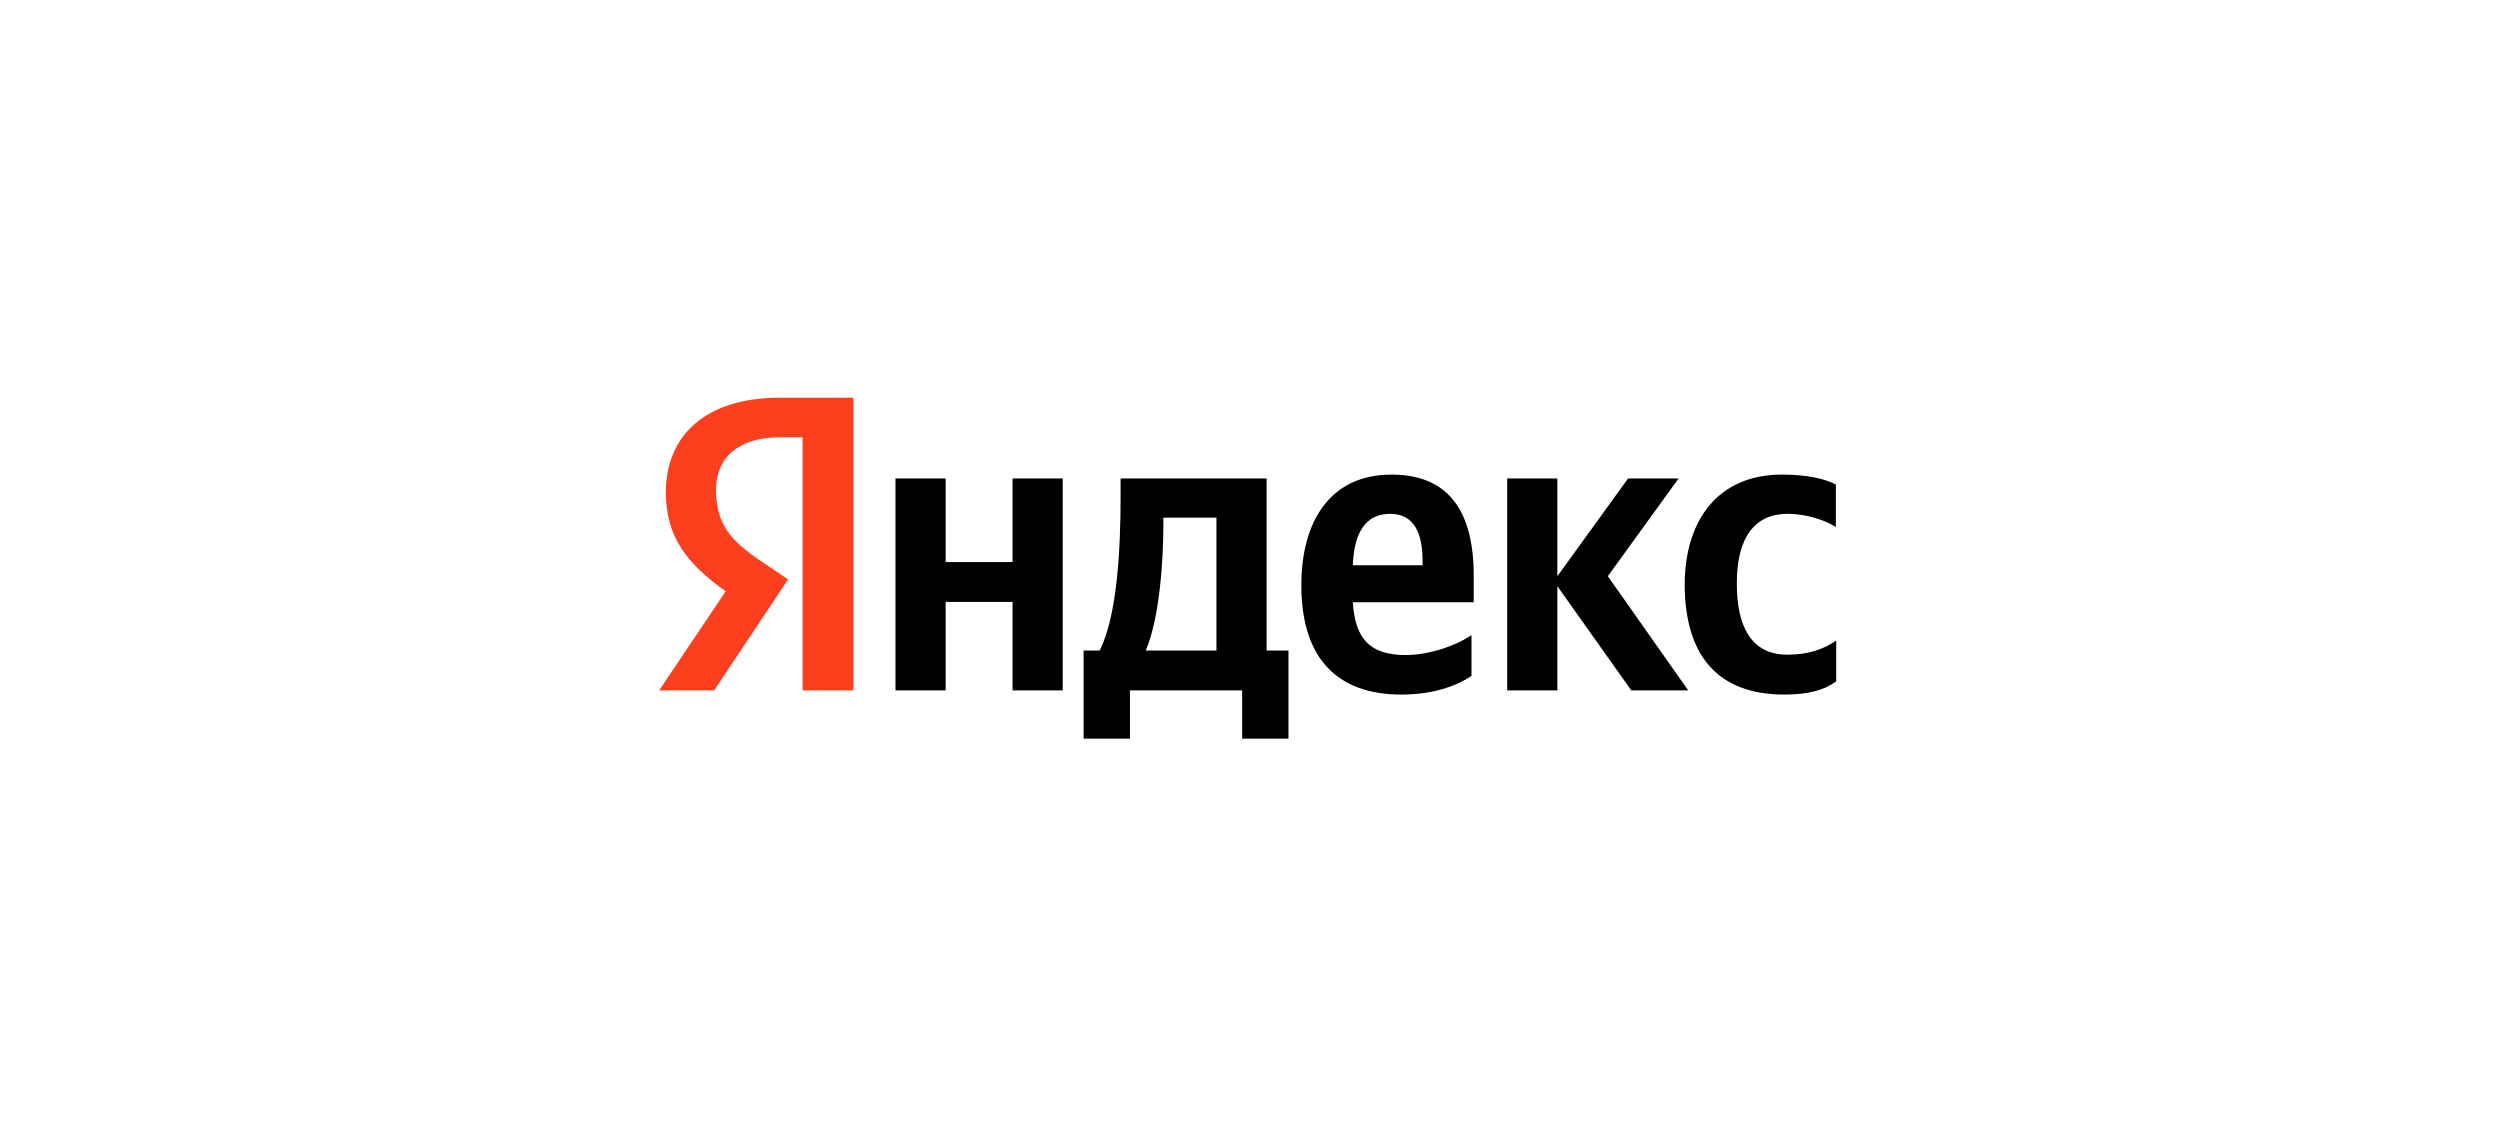 <?xml version="1.0" encoding="UTF-8"?> <svg xmlns="http://www.w3.org/2000/svg" width="220" height="100" viewBox="0 0 220 100" fill="none"><rect width="220" height="100" fill="white"></rect><path d="M157.028 61.123C159.066 61.123 160.509 60.755 161.585 59.962V56.368C160.481 57.132 159.151 57.613 157.283 57.613C154.141 57.613 152.839 55.179 152.839 51.33C152.839 47.283 154.424 45.217 157.311 45.217C159.009 45.217 160.679 45.811 161.556 46.377V42.642C160.622 42.132 159.009 41.764 156.802 41.764C151.17 41.764 148.254 45.811 148.254 51.472C148.283 57.67 151.141 61.123 157.028 61.123ZM129.49 59.481V55.887C128.132 56.821 125.811 57.642 123.688 57.642C120.462 57.642 119.245 56.113 119.047 53H129.688V50.679C129.688 44.198 126.83 41.764 122.443 41.764C117.066 41.764 114.519 45.868 114.519 51.5C114.519 57.981 117.717 61.123 123.321 61.123C126.122 61.123 128.188 60.358 129.49 59.481ZM89.104 42.104V49.462H83.217V42.104H78.802V60.755H83.217V52.972H89.104V60.755H93.519V42.104H89.104ZM113.415 57.245H111.462V42.104H98.613V43.689C98.613 48.245 98.33 54.132 96.773 57.245H95.358V65H99.434V60.755H109.311V65H113.387V57.245H113.415ZM143.556 60.755H148.566L141.49 50.708L147.717 42.104H143.273L137.047 50.708V42.104H132.632V60.755H137.047V51.585L143.556 60.755ZM122.33 45.217C124.509 45.217 125.188 47.028 125.188 49.377V49.745H119.047C119.16 46.774 120.236 45.217 122.33 45.217ZM107.047 57.245H100.821C102.038 54.443 102.377 49.349 102.377 46.123V45.557H107.047V57.245Z" fill="black"></path><path d="M75.123 60.755H70.623V38.481H68.613C64.934 38.481 63.009 40.321 63.009 43.066C63.009 46.179 64.34 47.623 67.085 49.462L69.349 50.991L62.84 60.755H58L63.858 52.038C60.491 49.632 58.594 47.283 58.594 43.321C58.594 38.368 62.047 35 68.585 35H75.094V60.755H75.123Z" fill="#FC3F1D"></path></svg> 
